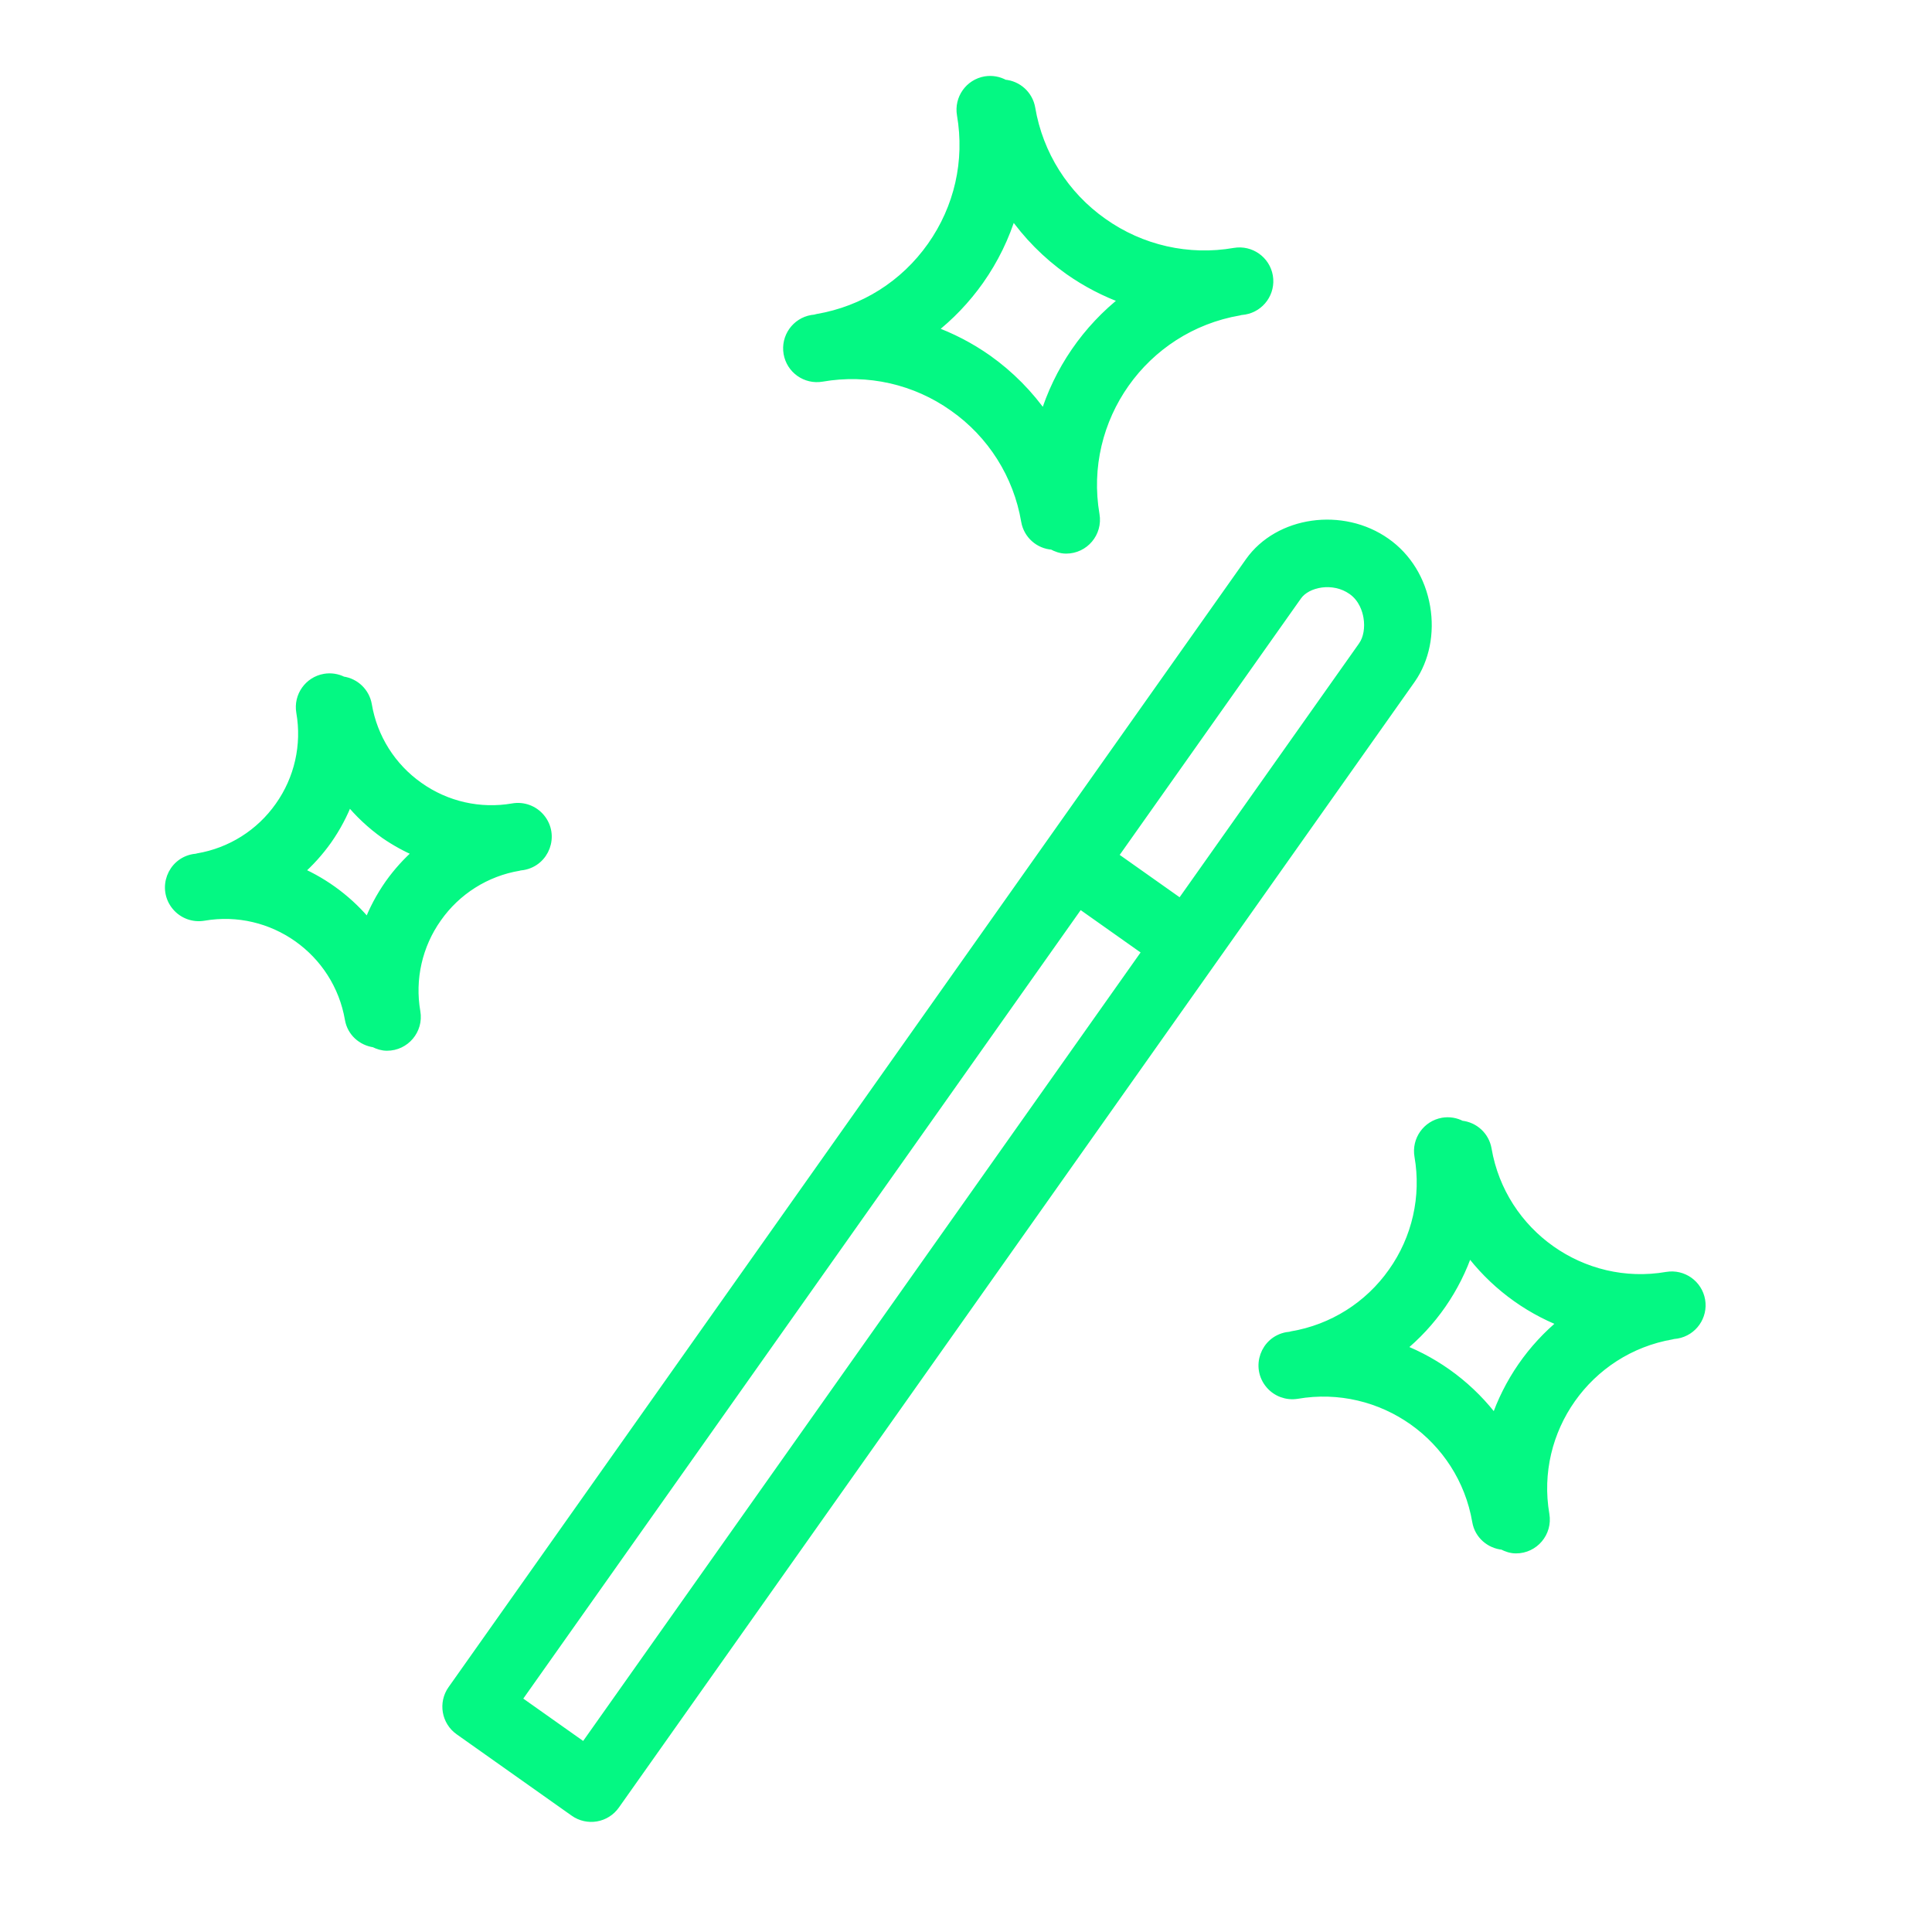 <?xml version="1.0" encoding="UTF-8"?> <svg xmlns="http://www.w3.org/2000/svg" viewBox="0 0 100.00 100.00" data-guides="{&quot;vertical&quot;:[],&quot;horizontal&quot;:[]}"><defs></defs><path fill="#04f883" stroke="#04f883" fill-opacity="1" stroke-width="0.5" stroke-opacity="1" color="rgb(51, 51, 51)" fill-rule="evenodd" id="tSvg1bed50b7b" title="Path 105" d="M73.035 35.124C73.736 34.11 74.008 32.764 73.777 31.422C73.54 30.037 72.812 28.854 71.731 28.092C69.486 26.503 66.195 26.969 64.697 29.084C50.938 48.546 37.18 68.009 23.421 87.471C22.943 88.148 23.104 89.084 23.78 89.562C25.765 90.967 27.751 92.371 29.736 93.776C30.06 94.006 30.463 94.097 30.855 94.03C31.247 93.963 31.596 93.743 31.826 93.418C45.55 74.005 59.273 54.592 72.997 35.179C73.01 35.163 73.022 35.144 73.035 35.124ZM30.244 90.46C29.075 89.633 27.906 88.806 26.737 87.979C36.45 74.239 46.163 60.499 55.876 46.759C57.046 47.586 58.215 48.413 59.385 49.24C49.671 62.98 39.958 76.72 30.244 90.46ZM70.56 33.428C70.547 33.448 70.533 33.468 70.52 33.488C67.385 37.922 64.251 42.356 61.116 46.79C59.946 45.963 58.777 45.136 57.607 44.309C60.749 39.865 63.89 35.42 67.032 30.976C67.068 30.925 67.105 30.875 67.141 30.824C67.633 30.129 69.019 29.847 70 30.543C70.576 30.949 70.761 31.586 70.819 31.929C70.917 32.491 70.817 33.066 70.56 33.428ZM42.537 19.508C44.929 19.09 47.389 19.646 49.368 21.053C51.355 22.448 52.701 24.581 53.105 26.975C53.224 27.652 53.791 28.159 54.477 28.203C54.692 28.321 54.926 28.405 55.182 28.405C56.112 28.405 56.819 27.568 56.663 26.651C55.809 21.678 59.161 16.936 64.138 16.08C64.162 16.076 64.184 16.066 64.207 16.061C64.275 16.05 64.343 16.046 64.411 16.035C65.227 15.894 65.775 15.119 65.636 14.303C65.495 13.487 64.72 12.94 63.904 13.078C61.512 13.496 59.052 12.939 57.073 11.531C55.086 10.135 53.74 8.002 53.336 5.607C53.219 4.934 52.661 4.425 51.98 4.371C51.684 4.205 51.34 4.145 51.005 4.2C50.188 4.34 49.64 5.115 49.78 5.932C50.194 8.341 49.644 10.767 48.233 12.764C46.822 14.761 44.716 16.088 42.307 16.5C42.27 16.506 42.236 16.521 42.2 16.53C42.143 16.539 42.086 16.541 42.03 16.551C41.214 16.692 40.666 17.468 40.806 18.284C40.946 19.1 41.721 19.648 42.537 19.508ZM50.68 14.496C51.433 13.428 52.009 12.245 52.385 10.993C53.189 12.152 54.188 13.163 55.338 13.98C56.237 14.613 57.218 15.122 58.254 15.493C56.258 17.046 54.793 19.18 54.06 21.601C53.255 20.437 52.252 19.423 51.098 18.604C50.202 17.974 49.225 17.467 48.194 17.098C49.147 16.358 49.984 15.481 50.68 14.496ZM88.01 67.306C87.868 66.49 87.094 65.943 86.278 66.081C81.904 66.837 77.709 63.876 76.956 59.485C76.842 58.823 76.3 58.319 75.631 58.254C75.341 58.1 75.009 58.046 74.685 58.1C73.869 58.241 73.321 59.016 73.46 59.832C73.828 61.943 73.337 64.114 72.095 65.86C70.863 67.613 68.98 68.8 66.866 69.156C66.836 69.161 66.809 69.173 66.779 69.18C66.726 69.188 66.674 69.19 66.621 69.199C65.485 69.406 64.999 70.765 65.747 71.645C66.086 72.045 66.609 72.238 67.126 72.156C71.52 71.4 75.699 74.359 76.451 78.745C76.567 79.426 77.131 79.903 77.787 79.967C77.996 80.076 78.222 80.154 78.467 80.154C79.397 80.154 80.103 79.318 79.948 78.401C79.195 74.015 82.151 69.834 86.539 69.078C86.559 69.075 86.576 69.067 86.595 69.062C86.659 69.052 86.722 69.049 86.786 69.038C87.602 68.898 88.15 68.122 88.01 67.306ZM77.398 73.552C76.144 71.86 74.436 70.559 72.473 69.798C74.114 68.469 75.341 66.699 76.012 64.697C77.265 66.385 78.969 67.685 80.929 68.446C79.293 69.78 78.069 71.55 77.398 73.552ZM26.853 44.823C26.873 44.82 26.89 44.811 26.91 44.807C26.96 44.799 27.011 44.796 27.061 44.788C28.199 44.593 28.699 43.239 27.961 42.351C27.619 41.938 27.082 41.74 26.554 41.831C24.843 42.129 23.084 41.731 21.669 40.724C20.249 39.725 19.287 38.2 18.998 36.488C18.887 35.847 18.374 35.352 17.73 35.263C17.445 35.119 17.122 35.07 16.807 35.124C15.991 35.265 15.443 36.041 15.584 36.857C15.883 38.568 15.486 40.328 14.48 41.744C13.481 43.166 11.955 44.128 10.242 44.417C10.219 44.421 10.199 44.43 10.177 44.435C10.129 44.442 10.082 44.444 10.035 44.452C8.897 44.647 8.397 46.001 9.135 46.889C9.477 47.301 10.014 47.5 10.542 47.409C14.102 46.796 17.49 49.196 18.101 52.753C18.214 53.411 18.747 53.874 19.374 53.963C19.577 54.064 19.794 54.136 20.03 54.136C20.96 54.137 21.667 53.3 21.51 52.383C21.211 50.672 21.61 48.912 22.616 47.496C23.614 46.074 25.14 45.111 26.853 44.823ZM20.167 45.764C19.712 46.412 19.34 47.114 19.058 47.854C18.091 46.667 16.855 45.727 15.452 45.113C16.006 44.626 16.502 44.076 16.93 43.475C17.384 42.828 17.756 42.127 18.037 41.389C18.586 42.067 19.226 42.667 19.937 43.173C20.477 43.545 21.053 43.861 21.657 44.116C21.098 44.605 20.597 45.158 20.167 45.764Z"></path></svg> 